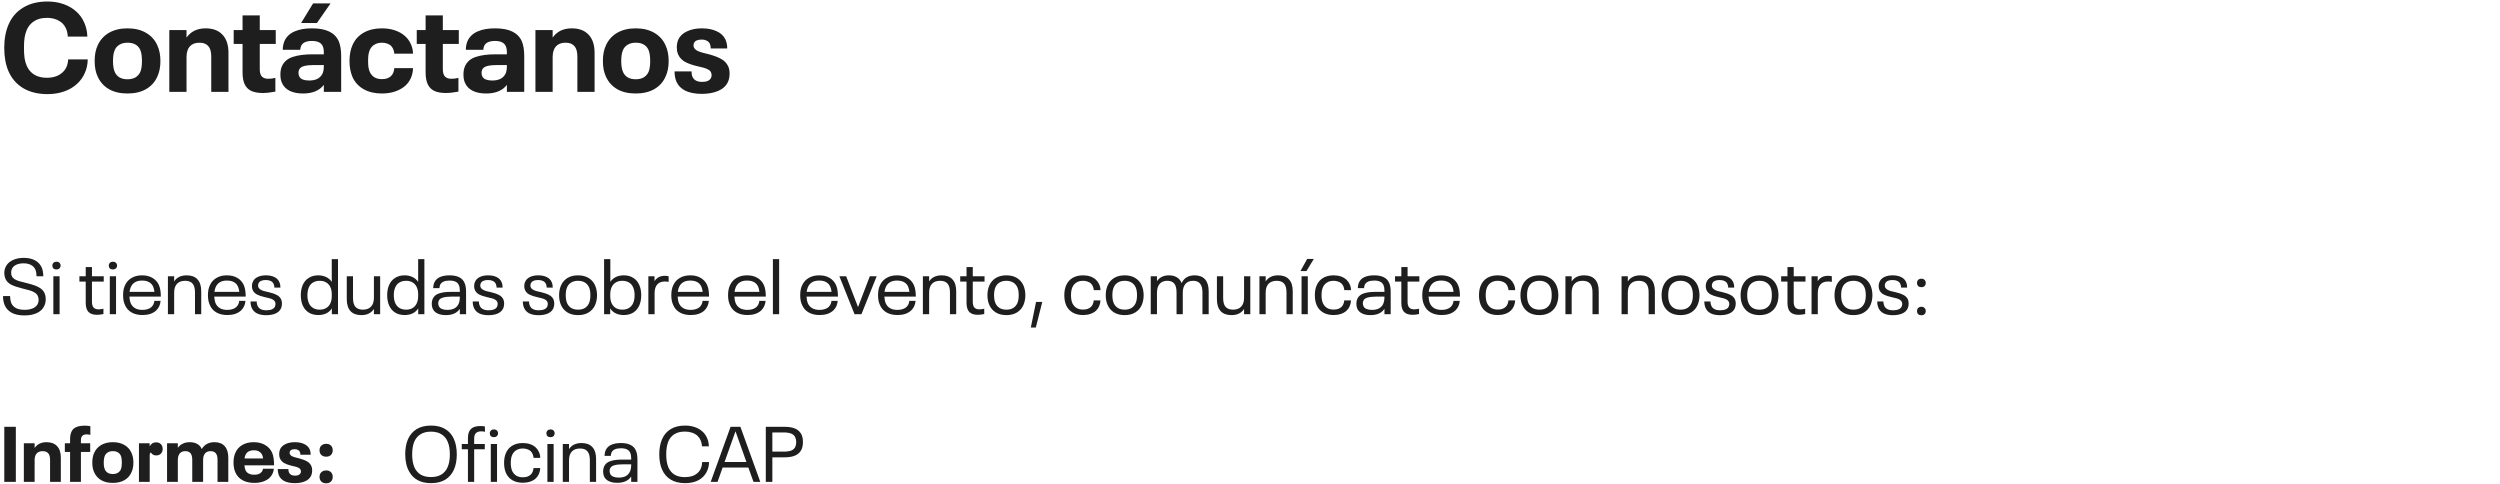 <?xml version="1.0" encoding="UTF-8"?> <svg xmlns="http://www.w3.org/2000/svg" width="641" height="124" viewBox="0 0 641 124" fill="none"><path d="M12.192 24.132C9.76 24.132 7.691 23.63 5.984 22.628C4.299 21.625 3.04 20.196 2.208 18.34C1.461 16.654 1.088 14.628 1.088 12.26C1.088 9.934 1.472 7.908 2.24 6.18C3.051 4.345 4.299 2.926 5.984 1.924C7.669 0.9 9.728 0.388 12.16 0.388C13.675 0.388 15.061 0.612 16.32 1.06C17.579 1.508 18.667 2.148 19.584 2.98C20.459 3.769 21.131 4.708 21.6 5.796C22.091 6.884 22.357 8.078 22.4 9.38H17.376C17.312 7.908 16.821 6.745 15.904 5.892C14.901 5.017 13.6 4.58 12 4.58C10.741 4.58 9.685 4.846 8.832 5.38C7.979 5.892 7.328 6.638 6.88 7.62C6.624 8.217 6.432 8.889 6.304 9.636C6.197 10.361 6.144 11.236 6.144 12.26C6.144 13.305 6.197 14.201 6.304 14.948C6.432 15.694 6.624 16.356 6.88 16.932C7.328 17.913 7.979 18.66 8.832 19.172C9.707 19.684 10.763 19.94 12 19.94C13.664 19.94 14.997 19.492 16 18.596C16.917 17.785 17.408 16.665 17.472 15.236H22.496C22.475 16.516 22.219 17.689 21.728 18.756C21.259 19.822 20.597 20.74 19.744 21.508C18.827 22.361 17.717 23.012 16.416 23.46C15.115 23.908 13.707 24.132 12.192 24.132ZM32.684 23.972C30.807 23.972 29.217 23.598 27.916 22.852C26.615 22.084 25.655 21.006 25.036 19.62C24.524 18.532 24.268 17.209 24.268 15.652C24.268 14.073 24.524 12.74 25.036 11.652C25.655 10.265 26.615 9.188 27.916 8.42C29.239 7.652 30.828 7.268 32.684 7.268C34.561 7.268 36.151 7.652 37.452 8.42C38.775 9.188 39.735 10.254 40.332 11.62C40.865 12.75 41.132 14.094 41.132 15.652C41.132 17.188 40.865 18.521 40.332 19.652C39.735 21.017 38.775 22.084 37.452 22.852C36.151 23.598 34.561 23.972 32.684 23.972ZM32.684 20.324C33.495 20.324 34.177 20.164 34.732 19.844C35.287 19.502 35.703 19.033 35.98 18.436C36.257 17.753 36.396 16.825 36.396 15.652C36.396 14.457 36.257 13.518 35.98 12.836C35.425 11.577 34.327 10.948 32.684 10.948C31.873 10.948 31.191 11.118 30.636 11.46C30.081 11.78 29.676 12.238 29.42 12.836C29.121 13.497 28.972 14.436 28.972 15.652C28.972 16.846 29.121 17.774 29.42 18.436C29.676 19.033 30.081 19.502 30.636 19.844C31.191 20.164 31.873 20.324 32.684 20.324ZM52.722 7.268C54.6 7.268 56.04 7.812 57.042 8.9C58.066 9.966 58.578 11.524 58.578 13.572V23.556H54.162V14.5C54.162 13.262 53.906 12.366 53.394 11.812C52.904 11.236 52.146 10.948 51.122 10.948C50.056 10.948 49.234 11.268 48.658 11.908C48.104 12.526 47.826 13.444 47.826 14.66V23.556H43.41V7.716H47.826V9.636C48.936 8.057 50.568 7.268 52.722 7.268ZM67.373 23.844C66.157 23.844 65.165 23.662 64.397 23.3C63.65 22.937 63.095 22.372 62.733 21.604C62.37 20.836 62.189 19.812 62.189 18.532V11.268H59.917V7.716H62.189V3.94H66.605V7.716H70.701V11.268H66.605V17.764C66.605 18.617 66.786 19.236 67.149 19.62C67.511 20.004 68.066 20.196 68.813 20.196C69.41 20.196 70.007 20.121 70.605 19.972V23.492C69.346 23.726 68.269 23.844 67.373 23.844ZM86.836 10.532C87.263 11.513 87.476 12.793 87.476 14.372V23.556H83.028V21.764C81.898 23.236 80.116 23.972 77.684 23.972C76.362 23.972 75.231 23.748 74.292 23.3C73.354 22.83 72.692 22.158 72.308 21.284C72.031 20.708 71.892 19.982 71.892 19.108C71.892 18.297 72.02 17.593 72.276 16.996C72.81 15.822 73.738 15.022 75.06 14.596C76.383 14.148 78.09 13.924 80.18 13.924H83.028V13.604C83.028 13.156 83.007 12.814 82.964 12.58C82.922 12.324 82.847 12.068 82.74 11.812C82.335 10.937 81.418 10.5 79.988 10.5C79.263 10.5 78.666 10.606 78.196 10.82C77.748 11.012 77.418 11.332 77.204 11.78C77.14 11.95 77.087 12.121 77.044 12.292C77.023 12.441 77.002 12.601 76.98 12.772H72.5C72.5 11.961 72.65 11.204 72.948 10.5C73.439 9.412 74.292 8.601 75.508 8.068C76.724 7.534 78.207 7.268 79.956 7.268C81.791 7.268 83.263 7.534 84.372 8.068C85.503 8.601 86.324 9.422 86.836 10.532ZM79.252 20.644C80.127 20.644 80.852 20.494 81.428 20.196C82.004 19.876 82.431 19.428 82.708 18.852C82.922 18.361 83.028 17.71 83.028 16.9V16.676H80.5C79.476 16.676 78.634 16.761 77.972 16.932C77.332 17.102 76.906 17.412 76.692 17.86C76.586 18.116 76.532 18.382 76.532 18.66C76.532 18.958 76.586 19.246 76.692 19.524C76.863 19.908 77.172 20.196 77.62 20.388C78.09 20.558 78.634 20.644 79.252 20.644ZM80.276 0.868H84.756L81.268 5.892H77.204L80.276 0.868ZM97.9 23.972C96.108 23.972 94.561 23.609 93.26 22.884C91.958 22.158 90.998 21.113 90.38 19.748C89.868 18.553 89.612 17.188 89.612 15.652C89.612 14.073 89.868 12.708 90.38 11.556C90.998 10.169 91.948 9.113 93.228 8.388C94.529 7.641 96.086 7.268 97.9 7.268C99.137 7.268 100.257 7.438 101.26 7.78C102.284 8.121 103.158 8.622 103.884 9.284C104.502 9.838 104.982 10.5 105.324 11.268C105.686 12.014 105.878 12.846 105.9 13.764H101.1C101.036 12.91 100.737 12.217 100.204 11.684C99.926 11.449 99.585 11.268 99.18 11.14C98.796 11.012 98.38 10.948 97.932 10.948C97.206 10.948 96.577 11.108 96.044 11.428C95.51 11.726 95.105 12.174 94.828 12.772C94.678 13.134 94.561 13.54 94.476 13.988C94.412 14.436 94.38 14.98 94.38 15.62C94.38 16.281 94.412 16.836 94.476 17.284C94.561 17.732 94.678 18.126 94.828 18.468C95.105 19.065 95.51 19.524 96.044 19.844C96.577 20.142 97.206 20.292 97.932 20.292C98.422 20.292 98.86 20.228 99.244 20.1C99.628 19.972 99.948 19.79 100.204 19.556C100.481 19.3 100.694 18.99 100.844 18.628C100.993 18.265 101.078 17.881 101.1 17.476H105.9C105.836 19.332 105.174 20.836 103.916 21.988C103.19 22.628 102.316 23.118 101.292 23.46C100.268 23.801 99.137 23.972 97.9 23.972ZM114.31 23.844C113.094 23.844 112.102 23.662 111.334 23.3C110.588 22.937 110.033 22.372 109.67 21.604C109.308 20.836 109.126 19.812 109.126 18.532V11.268H106.854V7.716H109.126V3.94H113.542V7.716H117.638V11.268H113.542V17.764C113.542 18.617 113.724 19.236 114.086 19.62C114.449 20.004 115.004 20.196 115.75 20.196C116.348 20.196 116.945 20.121 117.542 19.972V23.492C116.284 23.726 115.206 23.844 114.31 23.844ZM133.774 10.532C134.2 11.513 134.414 12.793 134.414 14.372V23.556H129.966V21.764C128.835 23.236 127.054 23.972 124.622 23.972C123.299 23.972 122.168 23.748 121.23 23.3C120.291 22.83 119.63 22.158 119.246 21.284C118.968 20.708 118.83 19.982 118.83 19.108C118.83 18.297 118.958 17.593 119.214 16.996C119.747 15.822 120.675 15.022 121.998 14.596C123.32 14.148 125.027 13.924 127.118 13.924H129.966V13.604C129.966 13.156 129.944 12.814 129.902 12.58C129.859 12.324 129.784 12.068 129.678 11.812C129.272 10.937 128.355 10.5 126.926 10.5C126.2 10.5 125.603 10.606 125.134 10.82C124.686 11.012 124.355 11.332 124.142 11.78C124.078 11.95 124.024 12.121 123.982 12.292C123.96 12.441 123.939 12.601 123.918 12.772H119.438C119.438 11.961 119.587 11.204 119.886 10.5C120.376 9.412 121.23 8.601 122.446 8.068C123.662 7.534 125.144 7.268 126.894 7.268C128.728 7.268 130.2 7.534 131.31 8.068C132.44 8.601 133.262 9.422 133.774 10.532ZM126.19 20.644C127.064 20.644 127.79 20.494 128.366 20.196C128.942 19.876 129.368 19.428 129.646 18.852C129.859 18.361 129.966 17.71 129.966 16.9V16.676H127.438C126.414 16.676 125.571 16.761 124.91 16.932C124.27 17.102 123.843 17.412 123.63 17.86C123.523 18.116 123.47 18.382 123.47 18.66C123.47 18.958 123.523 19.246 123.63 19.524C123.8 19.908 124.11 20.196 124.558 20.388C125.027 20.558 125.571 20.644 126.19 20.644ZM146.597 7.268C148.475 7.268 149.915 7.812 150.917 8.9C151.941 9.966 152.453 11.524 152.453 13.572V23.556H148.037V14.5C148.037 13.262 147.781 12.366 147.269 11.812C146.779 11.236 146.021 10.948 144.997 10.948C143.931 10.948 143.109 11.268 142.533 11.908C141.979 12.526 141.701 13.444 141.701 14.66V23.556H137.285V7.716H141.701V9.636C142.811 8.057 144.443 7.268 146.597 7.268ZM162.997 23.972C161.119 23.972 159.53 23.598 158.229 22.852C156.927 22.084 155.967 21.006 155.349 19.62C154.837 18.532 154.581 17.209 154.581 15.652C154.581 14.073 154.837 12.74 155.349 11.652C155.967 10.265 156.927 9.188 158.229 8.42C159.551 7.652 161.141 7.268 162.997 7.268C164.874 7.268 166.463 7.652 167.765 8.42C169.087 9.188 170.047 10.254 170.645 11.62C171.178 12.75 171.444 14.094 171.444 15.652C171.444 17.188 171.178 18.521 170.645 19.652C170.047 21.017 169.087 22.084 167.765 22.852C166.463 23.598 164.874 23.972 162.997 23.972ZM162.997 20.324C163.807 20.324 164.49 20.164 165.045 19.844C165.599 19.502 166.015 19.033 166.293 18.436C166.57 17.753 166.709 16.825 166.709 15.652C166.709 14.457 166.57 13.518 166.293 12.836C165.738 11.577 164.639 10.948 162.997 10.948C162.186 10.948 161.503 11.118 160.949 11.46C160.394 11.78 159.989 12.238 159.733 12.836C159.434 13.497 159.285 14.436 159.285 15.652C159.285 16.846 159.434 17.774 159.733 18.436C159.989 19.033 160.394 19.502 160.949 19.844C161.503 20.164 162.186 20.324 162.997 20.324ZM179.963 24.068C178.299 24.068 176.912 23.812 175.803 23.3C174.693 22.766 173.904 21.977 173.435 20.932C173.115 20.164 172.955 19.289 172.955 18.308H177.307C177.307 18.905 177.392 19.374 177.563 19.716C177.947 20.569 178.768 20.996 180.027 20.996C181.221 20.996 181.979 20.654 182.299 19.972C182.405 19.758 182.459 19.534 182.459 19.3C182.459 19.022 182.405 18.777 182.299 18.564C182.171 18.265 181.947 18.03 181.627 17.86C181.328 17.668 180.901 17.497 180.347 17.348C179.813 17.198 179.237 17.06 178.619 16.932C177.445 16.654 176.443 16.292 175.611 15.844C174.8 15.374 174.213 14.734 173.851 13.924C173.744 13.646 173.659 13.369 173.595 13.092C173.552 12.814 173.531 12.494 173.531 12.132C173.531 11.406 173.659 10.745 173.915 10.148C174.341 9.23 175.088 8.526 176.155 8.036C177.221 7.524 178.491 7.268 179.963 7.268C181.435 7.268 182.693 7.513 183.739 8.004C184.805 8.473 185.563 9.188 186.011 10.148C186.309 10.809 186.459 11.566 186.459 12.42H182.235C182.235 11.993 182.16 11.598 182.011 11.236C181.84 10.873 181.573 10.606 181.211 10.436C180.848 10.244 180.411 10.148 179.899 10.148C179.387 10.148 178.96 10.222 178.619 10.372C178.299 10.521 178.075 10.734 177.947 11.012C177.861 11.161 177.819 11.364 177.819 11.62C177.819 11.897 177.861 12.089 177.947 12.196C178.096 12.494 178.341 12.75 178.683 12.964C179.045 13.156 179.493 13.326 180.027 13.476C180.581 13.625 181.125 13.764 181.659 13.892C182.981 14.233 184.059 14.638 184.891 15.108C185.723 15.556 186.331 16.196 186.715 17.028C186.949 17.518 187.067 18.126 187.067 18.852C187.067 19.662 186.928 20.377 186.651 20.996C186.181 22.02 185.349 22.788 184.155 23.3C182.981 23.812 181.584 24.068 179.963 24.068Z" fill="#1E1E1E"></path><path d="M6.28 80.876C4.96 80.876 3.88 80.656 3.04 80.216C2.2 79.762 1.6 79.136 1.24 78.336C0.933 77.669 0.78 76.862 0.78 75.916H2.6C2.6 76.636 2.707 77.249 2.92 77.756C3.173 78.302 3.58 78.722 4.14 79.016C4.713 79.296 5.447 79.436 6.34 79.436C7.18 79.436 7.887 79.302 8.46 79.036C9.047 78.769 9.453 78.396 9.68 77.916C9.827 77.609 9.9 77.262 9.9 76.876C9.9 76.529 9.833 76.202 9.7 75.896C9.527 75.522 9.247 75.222 8.86 74.996C8.473 74.756 8.06 74.576 7.62 74.456C7.18 74.322 6.493 74.142 5.56 73.916C4.427 73.636 3.52 73.322 2.84 72.976C2.16 72.616 1.68 72.122 1.4 71.496C1.2 71.029 1.1 70.542 1.1 70.036C1.1 69.476 1.213 68.949 1.44 68.456C1.76 67.736 2.327 67.169 3.14 66.756C3.967 66.329 4.947 66.116 6.08 66.116C7.24 66.116 8.207 66.329 8.98 66.756C9.753 67.169 10.32 67.769 10.68 68.556C10.96 69.196 11.1 69.956 11.1 70.836H9.36C9.36 70.142 9.26 69.569 9.06 69.116C8.833 68.596 8.46 68.202 7.94 67.936C7.433 67.656 6.8 67.516 6.04 67.516C5.28 67.516 4.633 67.649 4.1 67.916C3.58 68.169 3.227 68.522 3.04 68.976C2.92 69.229 2.86 69.529 2.86 69.876C2.86 70.236 2.913 70.529 3.02 70.756C3.153 71.076 3.38 71.342 3.7 71.556C4.033 71.756 4.407 71.922 4.82 72.056C5.233 72.176 5.793 72.322 6.5 72.496L7.06 72.636C7.847 72.836 8.507 73.036 9.04 73.236C9.587 73.436 10.067 73.689 10.48 73.996C10.893 74.302 11.207 74.689 11.42 75.156C11.62 75.596 11.72 76.122 11.72 76.736C11.72 77.376 11.6 77.936 11.36 78.416C11.013 79.202 10.4 79.809 9.52 80.236C8.64 80.662 7.56 80.876 6.28 80.876ZM14.5 69.096C14.167 69.096 13.9 69.009 13.7 68.836C13.513 68.649 13.42 68.402 13.42 68.096C13.42 67.802 13.52 67.562 13.72 67.376C13.92 67.189 14.18 67.096 14.5 67.096C14.793 67.096 15.04 67.189 15.24 67.376C15.44 67.562 15.54 67.802 15.54 68.096C15.54 68.389 15.44 68.629 15.24 68.816C15.04 69.002 14.793 69.096 14.5 69.096ZM13.68 70.836H15.28V80.556H13.68V70.836ZM24.859 80.716C23.872 80.716 23.146 80.469 22.679 79.976C22.212 79.482 21.979 78.709 21.979 77.656V72.196H20.359V70.836H21.979V68.476H23.579V70.836H26.599V72.196H23.579V77.416C23.579 78.056 23.719 78.536 23.999 78.856C24.279 79.162 24.699 79.316 25.259 79.316C25.646 79.316 26.066 79.262 26.519 79.156V80.516C25.946 80.649 25.392 80.716 24.859 80.716ZM28.973 69.096C28.639 69.096 28.373 69.009 28.173 68.836C27.986 68.649 27.893 68.402 27.893 68.096C27.893 67.802 27.993 67.562 28.193 67.376C28.393 67.189 28.653 67.096 28.973 67.096C29.266 67.096 29.513 67.189 29.713 67.376C29.913 67.562 30.013 67.802 30.013 68.096C30.013 68.389 29.913 68.629 29.713 68.816C29.513 69.002 29.266 69.096 28.973 69.096ZM28.153 70.836H29.753V80.556H28.153V70.836ZM38.818 78.736C39.031 78.536 39.205 78.302 39.338 78.036C39.471 77.756 39.551 77.456 39.578 77.136H41.178C41.098 78.149 40.711 78.982 40.018 79.636C39.591 80.009 39.085 80.296 38.498 80.496C37.911 80.682 37.258 80.776 36.538 80.776C35.445 80.776 34.511 80.556 33.738 80.116C32.965 79.676 32.405 79.049 32.058 78.236C31.725 77.556 31.558 76.709 31.558 75.696C31.558 75.176 31.598 74.709 31.678 74.296C31.758 73.882 31.885 73.496 32.058 73.136C32.418 72.336 32.971 71.716 33.718 71.276C34.465 70.822 35.365 70.596 36.418 70.596C37.471 70.596 38.365 70.816 39.098 71.256C39.845 71.696 40.391 72.302 40.738 73.076C40.925 73.502 41.051 73.949 41.118 74.416C41.198 74.882 41.238 75.429 41.238 76.056H33.178C33.218 76.762 33.338 77.342 33.538 77.796C33.778 78.329 34.151 78.742 34.658 79.036C35.165 79.316 35.785 79.456 36.518 79.456C36.998 79.456 37.431 79.396 37.818 79.276C38.218 79.156 38.551 78.976 38.818 78.736ZM36.438 71.936C34.998 71.936 34.031 72.496 33.538 73.616C33.378 73.989 33.271 74.396 33.218 74.836H39.598C39.545 74.342 39.438 73.902 39.278 73.516C39.051 72.996 38.698 72.602 38.218 72.336C37.738 72.069 37.145 71.936 36.438 71.936ZM47.875 70.596C49.088 70.596 50.008 70.942 50.635 71.636C51.275 72.316 51.595 73.329 51.595 74.676V80.556H49.995V74.976C49.995 73.949 49.788 73.196 49.375 72.716C48.962 72.236 48.328 71.996 47.475 71.996C46.568 71.996 45.868 72.256 45.375 72.776C44.895 73.296 44.655 74.049 44.655 75.036V80.556H43.055V70.836H44.655V72.156C45.322 71.116 46.395 70.596 47.875 70.596ZM60.576 78.736C60.789 78.536 60.962 78.302 61.096 78.036C61.229 77.756 61.309 77.456 61.336 77.136H62.936C62.856 78.149 62.469 78.982 61.776 79.636C61.349 80.009 60.842 80.296 60.256 80.496C59.669 80.682 59.016 80.776 58.296 80.776C57.202 80.776 56.269 80.556 55.496 80.116C54.722 79.676 54.162 79.049 53.816 78.236C53.482 77.556 53.316 76.709 53.316 75.696C53.316 75.176 53.356 74.709 53.436 74.296C53.516 73.882 53.642 73.496 53.816 73.136C54.176 72.336 54.729 71.716 55.476 71.276C56.222 70.822 57.122 70.596 58.176 70.596C59.229 70.596 60.122 70.816 60.856 71.256C61.602 71.696 62.149 72.302 62.496 73.076C62.682 73.502 62.809 73.949 62.876 74.416C62.956 74.882 62.996 75.429 62.996 76.056H54.936C54.976 76.762 55.096 77.342 55.296 77.796C55.536 78.329 55.909 78.742 56.416 79.036C56.922 79.316 57.542 79.456 58.276 79.456C58.756 79.456 59.189 79.396 59.576 79.276C59.976 79.156 60.309 78.976 60.576 78.736ZM58.196 71.936C56.756 71.936 55.789 72.496 55.296 73.616C55.136 73.989 55.029 74.396 54.976 74.836H61.356C61.302 74.342 61.196 73.902 61.036 73.516C60.809 72.996 60.456 72.602 59.976 72.336C59.496 72.069 58.902 71.936 58.196 71.936ZM68.273 80.816C67.313 80.816 66.519 80.662 65.893 80.356C65.266 80.036 64.82 79.569 64.553 78.956C64.34 78.489 64.233 77.936 64.233 77.296H65.813C65.813 77.736 65.886 78.102 66.033 78.396C66.366 79.169 67.12 79.556 68.293 79.556C68.866 79.556 69.34 79.476 69.713 79.316C70.1 79.156 70.359 78.916 70.493 78.596C70.586 78.356 70.633 78.142 70.633 77.956C70.633 77.729 70.593 77.536 70.513 77.376C70.406 77.149 70.233 76.969 69.993 76.836C69.766 76.689 69.493 76.576 69.173 76.496C68.866 76.402 68.426 76.296 67.853 76.176C67.066 76.002 66.413 75.782 65.893 75.516C65.373 75.236 65.006 74.856 64.793 74.376C64.659 74.069 64.593 73.722 64.593 73.336C64.593 72.922 64.673 72.556 64.833 72.236C65.059 71.716 65.46 71.316 66.033 71.036C66.62 70.742 67.333 70.596 68.173 70.596C69.04 70.596 69.766 70.742 70.353 71.036C70.939 71.316 71.359 71.736 71.613 72.296C71.799 72.682 71.893 73.162 71.893 73.736H70.353C70.353 73.402 70.286 73.089 70.153 72.796C70.006 72.462 69.76 72.216 69.413 72.056C69.066 71.882 68.646 71.796 68.153 71.796C67.659 71.796 67.253 71.869 66.933 72.016C66.626 72.162 66.413 72.369 66.293 72.636C66.213 72.809 66.173 73.002 66.173 73.216C66.173 73.402 66.206 73.562 66.273 73.696C66.379 73.922 66.559 74.109 66.813 74.256C67.066 74.402 67.34 74.522 67.633 74.616C67.926 74.696 68.353 74.796 68.913 74.916C69.766 75.116 70.453 75.356 70.973 75.636C71.493 75.902 71.866 76.282 72.093 76.776C72.226 77.082 72.293 77.436 72.293 77.836C72.293 78.289 72.213 78.696 72.053 79.056C71.799 79.629 71.34 80.069 70.673 80.376C70.006 80.669 69.206 80.816 68.273 80.816ZM86.664 66.436V80.556H85.084V79.076C84.724 79.636 84.244 80.062 83.644 80.356C83.044 80.636 82.364 80.776 81.604 80.776C80.671 80.776 79.864 80.569 79.184 80.156C78.504 79.729 77.991 79.136 77.644 78.376C77.298 77.602 77.124 76.709 77.124 75.696C77.124 74.682 77.298 73.789 77.644 73.016C77.991 72.242 78.504 71.649 79.184 71.236C79.864 70.809 80.671 70.596 81.604 70.596C82.351 70.596 83.024 70.742 83.624 71.036C84.224 71.316 84.704 71.729 85.064 72.276V66.436H86.664ZM85.064 75.456C85.064 74.722 84.938 74.096 84.684 73.576C84.431 73.056 84.071 72.662 83.604 72.396C83.151 72.129 82.611 71.996 81.984 71.996C81.331 71.996 80.764 72.136 80.284 72.416C79.804 72.696 79.444 73.109 79.204 73.656C78.951 74.202 78.824 74.882 78.824 75.696C78.824 76.482 78.951 77.162 79.204 77.736C79.444 78.269 79.804 78.682 80.284 78.976C80.764 79.256 81.331 79.396 81.984 79.396C82.611 79.396 83.151 79.262 83.604 78.996C84.071 78.729 84.431 78.336 84.684 77.816C84.938 77.296 85.064 76.669 85.064 75.936V75.456ZM97.472 70.836V80.556H95.872V79.216C95.192 80.269 94.119 80.796 92.652 80.796C91.439 80.796 90.512 80.456 89.872 79.776C89.232 79.082 88.912 78.062 88.912 76.716V70.836H90.512V76.416C90.512 77.442 90.719 78.196 91.132 78.676C91.559 79.156 92.199 79.396 93.052 79.396C93.959 79.396 94.652 79.136 95.132 78.616C95.625 78.096 95.872 77.349 95.872 76.376V70.836H97.472ZM108.813 66.436V80.556H107.233V79.076C106.873 79.636 106.393 80.062 105.793 80.356C105.193 80.636 104.513 80.776 103.753 80.776C102.819 80.776 102.013 80.569 101.333 80.156C100.653 79.729 100.139 79.136 99.793 78.376C99.446 77.602 99.273 76.709 99.273 75.696C99.273 74.682 99.446 73.789 99.793 73.016C100.139 72.242 100.653 71.649 101.333 71.236C102.013 70.809 102.819 70.596 103.753 70.596C104.499 70.596 105.173 70.742 105.773 71.036C106.373 71.316 106.853 71.729 107.213 72.276V66.436H108.813ZM107.213 75.456C107.213 74.722 107.086 74.096 106.833 73.576C106.579 73.056 106.219 72.662 105.753 72.396C105.299 72.129 104.759 71.996 104.133 71.996C103.479 71.996 102.913 72.136 102.433 72.416C101.953 72.696 101.593 73.109 101.353 73.656C101.099 74.202 100.973 74.882 100.973 75.696C100.973 76.482 101.099 77.162 101.353 77.736C101.593 78.269 101.953 78.682 102.433 78.976C102.913 79.256 103.479 79.396 104.133 79.396C104.759 79.396 105.299 79.262 105.753 78.996C106.219 78.729 106.579 78.336 106.833 77.816C107.086 77.296 107.213 76.669 107.213 75.936V75.456ZM119.1 72.516C119.367 73.089 119.5 73.849 119.5 74.796V80.556H117.9V79.176C117.194 80.256 115.994 80.796 114.3 80.796C113.474 80.796 112.767 80.656 112.18 80.376C111.594 80.096 111.18 79.689 110.94 79.156C110.78 78.769 110.7 78.342 110.7 77.876C110.7 77.409 110.78 76.996 110.94 76.636C111.247 75.956 111.787 75.489 112.56 75.236C113.347 74.969 114.347 74.836 115.56 74.836H117.9V74.516C117.9 74.222 117.88 73.962 117.84 73.736C117.8 73.509 117.734 73.289 117.64 73.076C117.307 72.316 116.52 71.936 115.28 71.936C114.014 71.936 113.207 72.296 112.86 73.016C112.74 73.296 112.68 73.582 112.68 73.876H111.06C111.087 73.289 111.187 72.816 111.36 72.456C111.627 71.829 112.094 71.362 112.76 71.056C113.44 70.749 114.274 70.596 115.26 70.596C116.274 70.596 117.094 70.756 117.72 71.076C118.36 71.382 118.82 71.862 119.1 72.516ZM114.7 79.456C115.42 79.456 116.02 79.329 116.5 79.076C116.994 78.809 117.354 78.422 117.58 77.916C117.794 77.449 117.9 76.862 117.9 76.156V76.056H115.68C114.84 76.056 114.14 76.136 113.58 76.296C113.034 76.442 112.674 76.709 112.5 77.096C112.407 77.309 112.36 77.522 112.36 77.736C112.36 77.976 112.407 78.216 112.5 78.456C112.647 78.802 112.914 79.056 113.3 79.216C113.687 79.376 114.154 79.456 114.7 79.456ZM125.245 80.816C124.285 80.816 123.492 80.662 122.865 80.356C122.239 80.036 121.792 79.569 121.525 78.956C121.312 78.489 121.205 77.936 121.205 77.296H122.785C122.785 77.736 122.859 78.102 123.005 78.396C123.339 79.169 124.092 79.556 125.265 79.556C125.839 79.556 126.312 79.476 126.685 79.316C127.072 79.156 127.332 78.916 127.465 78.596C127.559 78.356 127.605 78.142 127.605 77.956C127.605 77.729 127.565 77.536 127.485 77.376C127.379 77.149 127.205 76.969 126.965 76.836C126.739 76.689 126.465 76.576 126.145 76.496C125.839 76.402 125.399 76.296 124.825 76.176C124.039 76.002 123.385 75.782 122.865 75.516C122.345 75.236 121.979 74.856 121.765 74.376C121.632 74.069 121.565 73.722 121.565 73.336C121.565 72.922 121.645 72.556 121.805 72.236C122.032 71.716 122.432 71.316 123.005 71.036C123.592 70.742 124.305 70.596 125.145 70.596C126.012 70.596 126.739 70.742 127.325 71.036C127.912 71.316 128.332 71.736 128.585 72.296C128.772 72.682 128.865 73.162 128.865 73.736H127.325C127.325 73.402 127.259 73.089 127.125 72.796C126.979 72.462 126.732 72.216 126.385 72.056C126.039 71.882 125.619 71.796 125.125 71.796C124.632 71.796 124.225 71.869 123.905 72.016C123.599 72.162 123.385 72.369 123.265 72.636C123.185 72.809 123.145 73.002 123.145 73.216C123.145 73.402 123.179 73.562 123.245 73.696C123.352 73.922 123.532 74.109 123.785 74.256C124.039 74.402 124.312 74.522 124.605 74.616C124.899 74.696 125.325 74.796 125.885 74.916C126.739 75.116 127.425 75.356 127.945 75.636C128.465 75.902 128.839 76.282 129.065 76.776C129.199 77.082 129.265 77.436 129.265 77.836C129.265 78.289 129.185 78.696 129.025 79.056C128.772 79.629 128.312 80.069 127.645 80.376C126.979 80.669 126.179 80.816 125.245 80.816ZM138.097 80.816C137.137 80.816 136.344 80.662 135.717 80.356C135.09 80.036 134.644 79.569 134.377 78.956C134.164 78.489 134.057 77.936 134.057 77.296H135.637C135.637 77.736 135.71 78.102 135.857 78.396C136.19 79.169 136.944 79.556 138.117 79.556C138.69 79.556 139.164 79.476 139.537 79.316C139.924 79.156 140.184 78.916 140.317 78.596C140.41 78.356 140.457 78.142 140.457 77.956C140.457 77.729 140.417 77.536 140.337 77.376C140.23 77.149 140.057 76.969 139.817 76.836C139.59 76.689 139.317 76.576 138.997 76.496C138.69 76.402 138.25 76.296 137.677 76.176C136.89 76.002 136.237 75.782 135.717 75.516C135.197 75.236 134.83 74.856 134.617 74.376C134.484 74.069 134.417 73.722 134.417 73.336C134.417 72.922 134.497 72.556 134.657 72.236C134.884 71.716 135.284 71.316 135.857 71.036C136.444 70.742 137.157 70.596 137.997 70.596C138.864 70.596 139.59 70.742 140.177 71.036C140.764 71.316 141.184 71.736 141.437 72.296C141.624 72.682 141.717 73.162 141.717 73.736H140.177C140.177 73.402 140.11 73.089 139.977 72.796C139.83 72.462 139.584 72.216 139.237 72.056C138.89 71.882 138.47 71.796 137.977 71.796C137.484 71.796 137.077 71.869 136.757 72.016C136.45 72.162 136.237 72.369 136.117 72.636C136.037 72.809 135.997 73.002 135.997 73.216C135.997 73.402 136.03 73.562 136.097 73.696C136.204 73.922 136.384 74.109 136.637 74.256C136.89 74.402 137.164 74.522 137.457 74.616C137.75 74.696 138.177 74.796 138.737 74.916C139.59 75.116 140.277 75.356 140.797 75.636C141.317 75.902 141.69 76.282 141.917 76.776C142.05 77.082 142.117 77.436 142.117 77.836C142.117 78.289 142.037 78.696 141.877 79.056C141.624 79.629 141.164 80.069 140.497 80.376C139.83 80.669 139.03 80.816 138.097 80.816ZM148.215 80.796C147.148 80.796 146.242 80.569 145.495 80.116C144.762 79.662 144.215 79.036 143.855 78.236C143.522 77.516 143.355 76.669 143.355 75.696C143.355 74.749 143.522 73.902 143.855 73.156C144.215 72.356 144.762 71.729 145.495 71.276C146.242 70.822 147.148 70.596 148.215 70.596C149.282 70.596 150.182 70.822 150.915 71.276C151.662 71.729 152.215 72.356 152.575 73.156C152.908 73.929 153.075 74.776 153.075 75.696C153.075 76.616 152.908 77.462 152.575 78.236C152.215 79.036 151.662 79.662 150.915 80.116C150.182 80.569 149.282 80.796 148.215 80.796ZM148.215 79.396C148.908 79.396 149.488 79.256 149.955 78.976C150.422 78.682 150.775 78.276 151.015 77.756C151.255 77.222 151.375 76.536 151.375 75.696C151.375 74.842 151.255 74.156 151.015 73.636C150.775 73.116 150.422 72.716 149.955 72.436C149.488 72.142 148.908 71.996 148.215 71.996C147.522 71.996 146.935 72.142 146.455 72.436C145.988 72.716 145.642 73.116 145.415 73.636C145.175 74.156 145.055 74.842 145.055 75.696C145.055 76.536 145.175 77.222 145.415 77.756C145.655 78.276 146.008 78.682 146.475 78.976C146.942 79.256 147.522 79.396 148.215 79.396ZM163.891 73.016C164.238 73.789 164.411 74.682 164.411 75.696C164.411 76.709 164.238 77.602 163.891 78.376C163.544 79.136 163.031 79.729 162.351 80.156C161.684 80.569 160.878 80.776 159.931 80.776C159.171 80.776 158.491 80.636 157.891 80.356C157.291 80.062 156.811 79.636 156.451 79.076V80.556H154.891V66.436H156.491V72.256C156.864 71.709 157.344 71.296 157.931 71.016C158.518 70.736 159.184 70.596 159.931 70.596C160.878 70.596 161.684 70.809 162.351 71.236C163.031 71.649 163.544 72.242 163.891 73.016ZM162.331 77.736C162.584 77.162 162.711 76.482 162.711 75.696C162.711 74.882 162.584 74.202 162.331 73.656C162.091 73.109 161.731 72.696 161.251 72.416C160.784 72.136 160.224 71.996 159.571 71.996C158.944 71.996 158.398 72.129 157.931 72.396C157.464 72.662 157.104 73.056 156.851 73.576C156.598 74.096 156.471 74.722 156.471 75.456V75.936C156.471 76.669 156.598 77.296 156.851 77.816C157.104 78.336 157.464 78.729 157.931 78.996C158.398 79.262 158.944 79.396 159.571 79.396C160.224 79.396 160.784 79.256 161.251 78.976C161.731 78.682 162.091 78.269 162.331 77.736ZM170.459 70.716C170.805 70.716 171.132 70.756 171.439 70.836V72.276C171.132 72.209 170.805 72.176 170.459 72.176C169.592 72.176 168.939 72.436 168.499 72.956C168.059 73.462 167.839 74.196 167.839 75.156V80.556H166.239V70.836H167.819V72.096C168.085 71.656 168.439 71.316 168.879 71.076C169.319 70.836 169.845 70.716 170.459 70.716ZM179.384 78.736C179.598 78.536 179.771 78.302 179.904 78.036C180.038 77.756 180.118 77.456 180.144 77.136H181.744C181.664 78.149 181.278 78.982 180.584 79.636C180.158 80.009 179.651 80.296 179.064 80.496C178.478 80.682 177.824 80.776 177.104 80.776C176.011 80.776 175.078 80.556 174.304 80.116C173.531 79.676 172.971 79.049 172.624 78.236C172.291 77.556 172.124 76.709 172.124 75.696C172.124 75.176 172.164 74.709 172.244 74.296C172.324 73.882 172.451 73.496 172.624 73.136C172.984 72.336 173.538 71.716 174.284 71.276C175.031 70.822 175.931 70.596 176.984 70.596C178.038 70.596 178.931 70.816 179.664 71.256C180.411 71.696 180.958 72.302 181.304 73.076C181.491 73.502 181.618 73.949 181.684 74.416C181.764 74.882 181.804 75.429 181.804 76.056H173.744C173.784 76.762 173.904 77.342 174.104 77.796C174.344 78.329 174.718 78.742 175.224 79.036C175.731 79.316 176.351 79.456 177.084 79.456C177.564 79.456 177.998 79.396 178.384 79.276C178.784 79.156 179.118 78.976 179.384 78.736ZM177.004 71.936C175.564 71.936 174.598 72.496 174.104 73.616C173.944 73.989 173.838 74.396 173.784 74.836H180.164C180.111 74.342 180.004 73.902 179.844 73.516C179.618 72.996 179.264 72.602 178.784 72.336C178.304 72.069 177.711 71.936 177.004 71.936ZM193.935 78.736C194.148 78.536 194.322 78.302 194.455 78.036C194.588 77.756 194.668 77.456 194.695 77.136H196.295C196.215 78.149 195.828 78.982 195.135 79.636C194.708 80.009 194.202 80.296 193.615 80.496C193.028 80.682 192.375 80.776 191.655 80.776C190.562 80.776 189.628 80.556 188.855 80.116C188.082 79.676 187.522 79.049 187.175 78.236C186.842 77.556 186.675 76.709 186.675 75.696C186.675 75.176 186.715 74.709 186.795 74.296C186.875 73.882 187.002 73.496 187.175 73.136C187.535 72.336 188.088 71.716 188.835 71.276C189.582 70.822 190.482 70.596 191.535 70.596C192.588 70.596 193.482 70.816 194.215 71.256C194.962 71.696 195.508 72.302 195.855 73.076C196.042 73.502 196.168 73.949 196.235 74.416C196.315 74.882 196.355 75.429 196.355 76.056H188.295C188.335 76.762 188.455 77.342 188.655 77.796C188.895 78.329 189.268 78.742 189.775 79.036C190.282 79.316 190.902 79.456 191.635 79.456C192.115 79.456 192.548 79.396 192.935 79.276C193.335 79.156 193.668 78.976 193.935 78.736ZM191.555 71.936C190.115 71.936 189.148 72.496 188.655 73.616C188.495 73.989 188.388 74.396 188.335 74.836H194.715C194.662 74.342 194.555 73.902 194.395 73.516C194.168 72.996 193.815 72.602 193.335 72.336C192.855 72.069 192.262 71.936 191.555 71.936ZM198.172 66.436H199.772V80.556H198.172V66.436ZM212.431 78.736C212.645 78.536 212.818 78.302 212.951 78.036C213.085 77.756 213.165 77.456 213.191 77.136H214.791C214.711 78.149 214.325 78.982 213.631 79.636C213.205 80.009 212.698 80.296 212.111 80.496C211.525 80.682 210.871 80.776 210.151 80.776C209.058 80.776 208.125 80.556 207.351 80.116C206.578 79.676 206.018 79.049 205.671 78.236C205.338 77.556 205.171 76.709 205.171 75.696C205.171 75.176 205.211 74.709 205.291 74.296C205.371 73.882 205.498 73.496 205.671 73.136C206.031 72.336 206.585 71.716 207.331 71.276C208.078 70.822 208.978 70.596 210.031 70.596C211.085 70.596 211.978 70.816 212.711 71.256C213.458 71.696 214.005 72.302 214.351 73.076C214.538 73.502 214.665 73.949 214.731 74.416C214.811 74.882 214.851 75.429 214.851 76.056H206.791C206.831 76.762 206.951 77.342 207.151 77.796C207.391 78.329 207.765 78.742 208.271 79.036C208.778 79.316 209.398 79.456 210.131 79.456C210.611 79.456 211.045 79.396 211.431 79.276C211.831 79.156 212.165 78.976 212.431 78.736ZM210.051 71.936C208.611 71.936 207.645 72.496 207.151 73.616C206.991 73.989 206.885 74.396 206.831 74.836H213.211C213.158 74.342 213.051 73.902 212.891 73.516C212.665 72.996 212.311 72.602 211.831 72.336C211.351 72.069 210.758 71.936 210.051 71.936ZM215.219 70.836H216.959L219.999 78.736L223.019 70.836H224.779L220.879 80.556H219.099L215.219 70.836ZM232.392 78.736C232.606 78.536 232.779 78.302 232.912 78.036C233.046 77.756 233.126 77.456 233.152 77.136H234.752C234.672 78.149 234.286 78.982 233.592 79.636C233.166 80.009 232.659 80.296 232.072 80.496C231.486 80.682 230.832 80.776 230.112 80.776C229.019 80.776 228.086 80.556 227.312 80.116C226.539 79.676 225.979 79.049 225.632 78.236C225.299 77.556 225.132 76.709 225.132 75.696C225.132 75.176 225.172 74.709 225.252 74.296C225.332 73.882 225.459 73.496 225.632 73.136C225.992 72.336 226.546 71.716 227.292 71.276C228.039 70.822 228.939 70.596 229.992 70.596C231.046 70.596 231.939 70.816 232.672 71.256C233.419 71.696 233.966 72.302 234.312 73.076C234.499 73.502 234.626 73.949 234.692 74.416C234.772 74.882 234.812 75.429 234.812 76.056H226.752C226.792 76.762 226.912 77.342 227.112 77.796C227.352 78.329 227.726 78.742 228.232 79.036C228.739 79.316 229.359 79.456 230.092 79.456C230.572 79.456 231.006 79.396 231.392 79.276C231.792 79.156 232.126 78.976 232.392 78.736ZM230.012 71.936C228.572 71.936 227.606 72.496 227.112 73.616C226.952 73.989 226.846 74.396 226.792 74.836H233.172C233.119 74.342 233.012 73.902 232.852 73.516C232.626 72.996 232.272 72.602 231.792 72.336C231.312 72.069 230.719 71.936 230.012 71.936ZM241.449 70.596C242.663 70.596 243.583 70.942 244.209 71.636C244.849 72.316 245.169 73.329 245.169 74.676V80.556H243.569V74.976C243.569 73.949 243.363 73.196 242.949 72.716C242.536 72.236 241.903 71.996 241.049 71.996C240.143 71.996 239.443 72.256 238.949 72.776C238.469 73.296 238.229 74.049 238.229 75.036V80.556H236.629V70.836H238.229V72.156C238.896 71.116 239.969 70.596 241.449 70.596ZM250.699 80.716C249.712 80.716 248.986 80.469 248.519 79.976C248.052 79.482 247.819 78.709 247.819 77.656V72.196H246.199V70.836H247.819V68.476H249.419V70.836H252.439V72.196H249.419V77.416C249.419 78.056 249.559 78.536 249.839 78.856C250.119 79.162 250.539 79.316 251.099 79.316C251.486 79.316 251.906 79.262 252.359 79.156V80.516C251.786 80.649 251.232 80.716 250.699 80.716ZM258.039 80.796C256.972 80.796 256.066 80.569 255.319 80.116C254.586 79.662 254.039 79.036 253.679 78.236C253.346 77.516 253.179 76.669 253.179 75.696C253.179 74.749 253.346 73.902 253.679 73.156C254.039 72.356 254.586 71.729 255.319 71.276C256.066 70.822 256.972 70.596 258.039 70.596C259.106 70.596 260.006 70.822 260.739 71.276C261.486 71.729 262.039 72.356 262.399 73.156C262.732 73.929 262.899 74.776 262.899 75.696C262.899 76.616 262.732 77.462 262.399 78.236C262.039 79.036 261.486 79.662 260.739 80.116C260.006 80.569 259.106 80.796 258.039 80.796ZM258.039 79.396C258.732 79.396 259.312 79.256 259.779 78.976C260.246 78.682 260.599 78.276 260.839 77.756C261.079 77.222 261.199 76.536 261.199 75.696C261.199 74.842 261.079 74.156 260.839 73.636C260.599 73.116 260.246 72.716 259.779 72.436C259.312 72.142 258.732 71.996 258.039 71.996C257.346 71.996 256.759 72.142 256.279 72.436C255.812 72.716 255.466 73.116 255.239 73.636C254.999 74.156 254.879 74.842 254.879 75.696C254.879 76.536 254.999 77.222 255.239 77.756C255.479 78.276 255.832 78.682 256.299 78.976C256.766 79.256 257.346 79.396 258.039 79.396ZM265.641 77.416H267.241L265.581 83.976H264.301L265.641 77.416ZM277.686 80.776C276.659 80.776 275.773 80.562 275.026 80.136C274.279 79.696 273.726 79.076 273.366 78.276C273.046 77.529 272.886 76.669 272.886 75.696C272.886 74.709 273.046 73.856 273.366 73.136C273.726 72.322 274.273 71.696 275.006 71.256C275.753 70.816 276.646 70.596 277.686 70.596C279.059 70.596 280.159 70.969 280.986 71.716C281.346 72.049 281.626 72.442 281.826 72.896C282.039 73.349 282.153 73.849 282.166 74.396H280.446C280.393 73.689 280.139 73.109 279.686 72.656C279.446 72.442 279.153 72.282 278.806 72.176C278.473 72.056 278.099 71.996 277.686 71.996C277.033 71.996 276.473 72.142 276.006 72.436C275.553 72.716 275.206 73.116 274.966 73.636C274.726 74.156 274.606 74.842 274.606 75.696C274.606 76.536 274.726 77.222 274.966 77.756C275.206 78.262 275.553 78.662 276.006 78.956C276.473 79.236 277.033 79.376 277.686 79.376C278.113 79.376 278.493 79.322 278.826 79.216C279.173 79.096 279.459 78.929 279.686 78.716C279.913 78.516 280.086 78.269 280.206 77.976C280.339 77.682 280.413 77.362 280.426 77.016H282.166C282.099 78.122 281.713 79.009 281.006 79.676C280.606 80.036 280.119 80.309 279.546 80.496C278.986 80.682 278.366 80.776 277.686 80.776ZM288.371 80.796C287.304 80.796 286.398 80.569 285.651 80.116C284.918 79.662 284.371 79.036 284.011 78.236C283.678 77.516 283.511 76.669 283.511 75.696C283.511 74.749 283.678 73.902 284.011 73.156C284.371 72.356 284.918 71.729 285.651 71.276C286.398 70.822 287.304 70.596 288.371 70.596C289.438 70.596 290.338 70.822 291.071 71.276C291.818 71.729 292.371 72.356 292.731 73.156C293.064 73.929 293.231 74.776 293.231 75.696C293.231 76.616 293.064 77.462 292.731 78.236C292.371 79.036 291.818 79.662 291.071 80.116C290.338 80.569 289.438 80.796 288.371 80.796ZM288.371 79.396C289.064 79.396 289.644 79.256 290.111 78.976C290.578 78.682 290.931 78.276 291.171 77.756C291.411 77.222 291.531 76.536 291.531 75.696C291.531 74.842 291.411 74.156 291.171 73.636C290.931 73.116 290.578 72.716 290.111 72.436C289.644 72.142 289.064 71.996 288.371 71.996C287.678 71.996 287.091 72.142 286.611 72.436C286.144 72.716 285.798 73.116 285.571 73.636C285.331 74.156 285.211 74.842 285.211 75.696C285.211 76.536 285.331 77.222 285.571 77.756C285.811 78.276 286.164 78.682 286.631 78.976C287.098 79.256 287.678 79.396 288.371 79.396ZM306.327 70.596C307.487 70.596 308.374 70.942 308.987 71.636C309.601 72.329 309.907 73.349 309.907 74.696V80.556H308.307V74.996C308.307 73.969 308.107 73.216 307.707 72.736C307.321 72.242 306.727 71.996 305.927 71.996C305.074 71.996 304.414 72.262 303.947 72.796C303.494 73.316 303.267 74.062 303.267 75.036V80.556H301.667V74.996C301.667 73.956 301.474 73.196 301.087 72.716C300.701 72.236 300.101 71.996 299.287 71.996C298.434 71.996 297.781 72.262 297.327 72.796C296.874 73.316 296.647 74.062 296.647 75.036V80.556H295.047V70.836H296.647V72.096C296.967 71.602 297.387 71.229 297.907 70.976C298.427 70.722 299.034 70.596 299.727 70.596C300.541 70.596 301.221 70.769 301.767 71.116C302.327 71.449 302.727 71.942 302.967 72.596C303.581 71.262 304.701 70.596 306.327 70.596ZM320.578 70.836V80.556H318.978V79.216C318.298 80.269 317.224 80.796 315.758 80.796C314.544 80.796 313.618 80.456 312.978 79.776C312.338 79.082 312.018 78.062 312.018 76.716V70.836H313.618V76.416C313.618 77.442 313.824 78.196 314.238 78.676C314.664 79.156 315.304 79.396 316.158 79.396C317.064 79.396 317.758 79.136 318.238 78.616C318.731 78.096 318.978 77.349 318.978 76.376V70.836H320.578ZM327.738 70.596C328.952 70.596 329.872 70.942 330.498 71.636C331.138 72.316 331.458 73.329 331.458 74.676V80.556H329.858V74.976C329.858 73.949 329.652 73.196 329.238 72.716C328.825 72.236 328.192 71.996 327.338 71.996C326.432 71.996 325.732 72.256 325.238 72.776C324.758 73.296 324.518 74.049 324.518 75.036V80.556H322.918V70.836H324.518V72.156C325.185 71.116 326.258 70.596 327.738 70.596ZM333.719 70.836H335.319V80.556H333.719V70.836ZM335.159 66.396H336.859L334.979 69.496H333.439L335.159 66.396ZM341.924 80.776C340.898 80.776 340.011 80.562 339.264 80.136C338.518 79.696 337.964 79.076 337.604 78.276C337.284 77.529 337.124 76.669 337.124 75.696C337.124 74.709 337.284 73.856 337.604 73.136C337.964 72.322 338.511 71.696 339.244 71.256C339.991 70.816 340.884 70.596 341.924 70.596C343.298 70.596 344.398 70.969 345.224 71.716C345.584 72.049 345.864 72.442 346.064 72.896C346.278 73.349 346.391 73.849 346.404 74.396H344.684C344.631 73.689 344.378 73.109 343.924 72.656C343.684 72.442 343.391 72.282 343.044 72.176C342.711 72.056 342.338 71.996 341.924 71.996C341.271 71.996 340.711 72.142 340.244 72.436C339.791 72.716 339.444 73.116 339.204 73.636C338.964 74.156 338.844 74.842 338.844 75.696C338.844 76.536 338.964 77.222 339.204 77.756C339.444 78.262 339.791 78.662 340.244 78.956C340.711 79.236 341.271 79.376 341.924 79.376C342.351 79.376 342.731 79.322 343.064 79.216C343.411 79.096 343.698 78.929 343.924 78.716C344.151 78.516 344.324 78.269 344.444 77.976C344.578 77.682 344.651 77.362 344.664 77.016H346.404C346.338 78.122 345.951 79.009 345.244 79.676C344.844 80.036 344.358 80.309 343.784 80.496C343.224 80.682 342.604 80.776 341.924 80.776ZM356.171 72.516C356.437 73.089 356.571 73.849 356.571 74.796V80.556H354.971V79.176C354.264 80.256 353.064 80.796 351.371 80.796C350.544 80.796 349.837 80.656 349.251 80.376C348.664 80.096 348.251 79.689 348.011 79.156C347.851 78.769 347.771 78.342 347.771 77.876C347.771 77.409 347.851 76.996 348.011 76.636C348.317 75.956 348.857 75.489 349.631 75.236C350.417 74.969 351.417 74.836 352.631 74.836H354.971V74.516C354.971 74.222 354.951 73.962 354.911 73.736C354.871 73.509 354.804 73.289 354.711 73.076C354.377 72.316 353.591 71.936 352.351 71.936C351.084 71.936 350.277 72.296 349.931 73.016C349.811 73.296 349.751 73.582 349.751 73.876H348.131C348.157 73.289 348.257 72.816 348.431 72.456C348.697 71.829 349.164 71.362 349.831 71.056C350.511 70.749 351.344 70.596 352.331 70.596C353.344 70.596 354.164 70.756 354.791 71.076C355.431 71.382 355.891 71.862 356.171 72.516ZM351.771 79.456C352.491 79.456 353.091 79.329 353.571 79.076C354.064 78.809 354.424 78.422 354.651 77.916C354.864 77.449 354.971 76.862 354.971 76.156V76.056H352.751C351.911 76.056 351.211 76.136 350.651 76.296C350.104 76.442 349.744 76.709 349.571 77.096C349.477 77.309 349.431 77.522 349.431 77.736C349.431 77.976 349.477 78.216 349.571 78.456C349.717 78.802 349.984 79.056 350.371 79.216C350.757 79.376 351.224 79.456 351.771 79.456ZM362.183 80.716C361.197 80.716 360.47 80.469 360.003 79.976C359.537 79.482 359.303 78.709 359.303 77.656V72.196H357.683V70.836H359.303V68.476H360.903V70.836H363.923V72.196H360.903V77.416C360.903 78.056 361.043 78.536 361.323 78.856C361.603 79.162 362.023 79.316 362.583 79.316C362.97 79.316 363.39 79.262 363.843 79.156V80.516C363.27 80.649 362.717 80.716 362.183 80.716ZM371.923 78.736C372.137 78.536 372.31 78.302 372.443 78.036C372.577 77.756 372.657 77.456 372.683 77.136H374.283C374.203 78.149 373.817 78.982 373.123 79.636C372.697 80.009 372.19 80.296 371.603 80.496C371.017 80.682 370.363 80.776 369.643 80.776C368.55 80.776 367.617 80.556 366.843 80.116C366.07 79.676 365.51 79.049 365.163 78.236C364.83 77.556 364.663 76.709 364.663 75.696C364.663 75.176 364.703 74.709 364.783 74.296C364.863 73.882 364.99 73.496 365.163 73.136C365.523 72.336 366.077 71.716 366.823 71.276C367.57 70.822 368.47 70.596 369.523 70.596C370.577 70.596 371.47 70.816 372.203 71.256C372.95 71.696 373.497 72.302 373.843 73.076C374.03 73.502 374.157 73.949 374.223 74.416C374.303 74.882 374.343 75.429 374.343 76.056H366.283C366.323 76.762 366.443 77.342 366.643 77.796C366.883 78.329 367.257 78.742 367.763 79.036C368.27 79.316 368.89 79.456 369.623 79.456C370.103 79.456 370.537 79.396 370.923 79.276C371.323 79.156 371.657 78.976 371.923 78.736ZM369.543 71.936C368.103 71.936 367.137 72.496 366.643 73.616C366.483 73.989 366.377 74.396 366.323 74.836H372.703C372.65 74.342 372.543 73.902 372.383 73.516C372.157 72.996 371.803 72.602 371.323 72.336C370.843 72.069 370.25 71.936 369.543 71.936ZM384.014 80.776C382.988 80.776 382.101 80.562 381.354 80.136C380.608 79.696 380.054 79.076 379.694 78.276C379.374 77.529 379.214 76.669 379.214 75.696C379.214 74.709 379.374 73.856 379.694 73.136C380.054 72.322 380.601 71.696 381.334 71.256C382.081 70.816 382.974 70.596 384.014 70.596C385.388 70.596 386.488 70.969 387.314 71.716C387.674 72.049 387.954 72.442 388.154 72.896C388.368 73.349 388.481 73.849 388.494 74.396H386.774C386.721 73.689 386.468 73.109 386.014 72.656C385.774 72.442 385.481 72.282 385.134 72.176C384.801 72.056 384.428 71.996 384.014 71.996C383.361 71.996 382.801 72.142 382.334 72.436C381.881 72.716 381.534 73.116 381.294 73.636C381.054 74.156 380.934 74.842 380.934 75.696C380.934 76.536 381.054 77.222 381.294 77.756C381.534 78.262 381.881 78.662 382.334 78.956C382.801 79.236 383.361 79.376 384.014 79.376C384.441 79.376 384.821 79.322 385.154 79.216C385.501 79.096 385.788 78.929 386.014 78.716C386.241 78.516 386.414 78.269 386.534 77.976C386.668 77.682 386.741 77.362 386.754 77.016H388.494C388.428 78.122 388.041 79.009 387.334 79.676C386.934 80.036 386.448 80.309 385.874 80.496C385.314 80.682 384.694 80.776 384.014 80.776ZM394.699 80.796C393.633 80.796 392.726 80.569 391.979 80.116C391.246 79.662 390.699 79.036 390.339 78.236C390.006 77.516 389.839 76.669 389.839 75.696C389.839 74.749 390.006 73.902 390.339 73.156C390.699 72.356 391.246 71.729 391.979 71.276C392.726 70.822 393.633 70.596 394.699 70.596C395.766 70.596 396.666 70.822 397.399 71.276C398.146 71.729 398.699 72.356 399.059 73.156C399.393 73.929 399.559 74.776 399.559 75.696C399.559 76.616 399.393 77.462 399.059 78.236C398.699 79.036 398.146 79.662 397.399 80.116C396.666 80.569 395.766 80.796 394.699 80.796ZM394.699 79.396C395.393 79.396 395.973 79.256 396.439 78.976C396.906 78.682 397.259 78.276 397.499 77.756C397.739 77.222 397.859 76.536 397.859 75.696C397.859 74.842 397.739 74.156 397.499 73.636C397.259 73.116 396.906 72.716 396.439 72.436C395.973 72.142 395.393 71.996 394.699 71.996C394.006 71.996 393.419 72.142 392.939 72.436C392.473 72.716 392.126 73.116 391.899 73.636C391.659 74.156 391.539 74.842 391.539 75.696C391.539 76.536 391.659 77.222 391.899 77.756C392.139 78.276 392.493 78.682 392.959 78.976C393.426 79.256 394.006 79.396 394.699 79.396ZM406.195 70.596C407.409 70.596 408.329 70.942 408.955 71.636C409.595 72.316 409.915 73.329 409.915 74.676V80.556H408.315V74.976C408.315 73.949 408.109 73.196 407.695 72.716C407.282 72.236 406.649 71.996 405.795 71.996C404.889 71.996 404.189 72.256 403.695 72.776C403.215 73.296 402.975 74.049 402.975 75.036V80.556H401.375V70.836H402.975V72.156C403.642 71.116 404.715 70.596 406.195 70.596ZM420.59 70.596C421.803 70.596 422.723 70.942 423.35 71.636C423.99 72.316 424.31 73.329 424.31 74.676V80.556H422.71V74.976C422.71 73.949 422.503 73.196 422.09 72.716C421.677 72.236 421.043 71.996 420.19 71.996C419.283 71.996 418.583 72.256 418.09 72.776C417.61 73.296 417.37 74.049 417.37 75.036V80.556H415.77V70.836H417.37V72.156C418.037 71.116 419.11 70.596 420.59 70.596ZM430.891 80.796C429.824 80.796 428.917 80.569 428.171 80.116C427.437 79.662 426.891 79.036 426.531 78.236C426.197 77.516 426.031 76.669 426.031 75.696C426.031 74.749 426.197 73.902 426.531 73.156C426.891 72.356 427.437 71.729 428.171 71.276C428.917 70.822 429.824 70.596 430.891 70.596C431.957 70.596 432.857 70.822 433.591 71.276C434.337 71.729 434.891 72.356 435.251 73.156C435.584 73.929 435.751 74.776 435.751 75.696C435.751 76.616 435.584 77.462 435.251 78.236C434.891 79.036 434.337 79.662 433.591 80.116C432.857 80.569 431.957 80.796 430.891 80.796ZM430.891 79.396C431.584 79.396 432.164 79.256 432.631 78.976C433.097 78.682 433.451 78.276 433.691 77.756C433.931 77.222 434.051 76.536 434.051 75.696C434.051 74.842 433.931 74.156 433.691 73.636C433.451 73.116 433.097 72.716 432.631 72.436C432.164 72.142 431.584 71.996 430.891 71.996C430.197 71.996 429.611 72.142 429.131 72.436C428.664 72.716 428.317 73.116 428.091 73.636C427.851 74.156 427.731 74.842 427.731 75.696C427.731 76.536 427.851 77.222 428.091 77.756C428.331 78.276 428.684 78.682 429.151 78.976C429.617 79.256 430.197 79.396 430.891 79.396ZM441.027 80.816C440.067 80.816 439.273 80.662 438.647 80.356C438.02 80.036 437.573 79.569 437.307 78.956C437.093 78.489 436.987 77.936 436.987 77.296H438.567C438.567 77.736 438.64 78.102 438.787 78.396C439.12 79.169 439.873 79.556 441.047 79.556C441.62 79.556 442.093 79.476 442.467 79.316C442.853 79.156 443.113 78.916 443.247 78.596C443.34 78.356 443.387 78.142 443.387 77.956C443.387 77.729 443.347 77.536 443.267 77.376C443.16 77.149 442.987 76.969 442.747 76.836C442.52 76.689 442.247 76.576 441.927 76.496C441.62 76.402 441.18 76.296 440.607 76.176C439.82 76.002 439.167 75.782 438.647 75.516C438.127 75.236 437.76 74.856 437.547 74.376C437.413 74.069 437.347 73.722 437.347 73.336C437.347 72.922 437.427 72.556 437.587 72.236C437.813 71.716 438.213 71.316 438.787 71.036C439.373 70.742 440.087 70.596 440.927 70.596C441.793 70.596 442.52 70.742 443.107 71.036C443.693 71.316 444.113 71.736 444.367 72.296C444.553 72.682 444.647 73.162 444.647 73.736H443.107C443.107 73.402 443.04 73.089 442.907 72.796C442.76 72.462 442.513 72.216 442.167 72.056C441.82 71.882 441.4 71.796 440.907 71.796C440.413 71.796 440.007 71.869 439.687 72.016C439.38 72.162 439.167 72.369 439.047 72.636C438.967 72.809 438.927 73.002 438.927 73.216C438.927 73.402 438.96 73.562 439.027 73.696C439.133 73.922 439.313 74.109 439.567 74.256C439.82 74.402 440.093 74.522 440.387 74.616C440.68 74.696 441.107 74.796 441.667 74.916C442.52 75.116 443.207 75.356 443.727 75.636C444.247 75.902 444.62 76.282 444.847 76.776C444.98 77.082 445.047 77.436 445.047 77.836C445.047 78.289 444.967 78.696 444.807 79.056C444.553 79.629 444.093 80.069 443.427 80.376C442.76 80.669 441.96 80.816 441.027 80.816ZM451.145 80.796C450.078 80.796 449.171 80.569 448.425 80.116C447.691 79.662 447.145 79.036 446.785 78.236C446.451 77.516 446.285 76.669 446.285 75.696C446.285 74.749 446.451 73.902 446.785 73.156C447.145 72.356 447.691 71.729 448.425 71.276C449.171 70.822 450.078 70.596 451.145 70.596C452.211 70.596 453.111 70.822 453.845 71.276C454.591 71.729 455.145 72.356 455.505 73.156C455.838 73.929 456.005 74.776 456.005 75.696C456.005 76.616 455.838 77.462 455.505 78.236C455.145 79.036 454.591 79.662 453.845 80.116C453.111 80.569 452.211 80.796 451.145 80.796ZM451.145 79.396C451.838 79.396 452.418 79.256 452.885 78.976C453.351 78.682 453.705 78.276 453.945 77.756C454.185 77.222 454.305 76.536 454.305 75.696C454.305 74.842 454.185 74.156 453.945 73.636C453.705 73.116 453.351 72.716 452.885 72.436C452.418 72.142 451.838 71.996 451.145 71.996C450.451 71.996 449.865 72.142 449.385 72.436C448.918 72.716 448.571 73.116 448.345 73.636C448.105 74.156 447.985 74.842 447.985 75.696C447.985 76.536 448.105 77.222 448.345 77.756C448.585 78.276 448.938 78.682 449.405 78.976C449.871 79.256 450.451 79.396 451.145 79.396ZM461.187 80.716C460.201 80.716 459.474 80.469 459.007 79.976C458.541 79.482 458.307 78.709 458.307 77.656V72.196H456.687V70.836H458.307V68.476H459.907V70.836H462.927V72.196H459.907V77.416C459.907 78.056 460.047 78.536 460.327 78.856C460.607 79.162 461.027 79.316 461.587 79.316C461.974 79.316 462.394 79.262 462.847 79.156V80.516C462.274 80.649 461.721 80.716 461.187 80.716ZM468.701 70.716C469.047 70.716 469.374 70.756 469.681 70.836V72.276C469.374 72.209 469.047 72.176 468.701 72.176C467.834 72.176 467.181 72.436 466.741 72.956C466.301 73.462 466.081 74.196 466.081 75.156V80.556H464.481V70.836H466.061V72.096C466.327 71.656 466.681 71.316 467.121 71.076C467.561 70.836 468.087 70.716 468.701 70.716ZM475.227 80.796C474.16 80.796 473.253 80.569 472.507 80.116C471.773 79.662 471.227 79.036 470.867 78.236C470.533 77.516 470.367 76.669 470.367 75.696C470.367 74.749 470.533 73.902 470.867 73.156C471.227 72.356 471.773 71.729 472.507 71.276C473.253 70.822 474.16 70.596 475.227 70.596C476.293 70.596 477.193 70.822 477.927 71.276C478.673 71.729 479.227 72.356 479.587 73.156C479.92 73.929 480.087 74.776 480.087 75.696C480.087 76.616 479.92 77.462 479.587 78.236C479.227 79.036 478.673 79.662 477.927 80.116C477.193 80.569 476.293 80.796 475.227 80.796ZM475.227 79.396C475.92 79.396 476.5 79.256 476.967 78.976C477.433 78.682 477.787 78.276 478.027 77.756C478.267 77.222 478.387 76.536 478.387 75.696C478.387 74.842 478.267 74.156 478.027 73.636C477.787 73.116 477.433 72.716 476.967 72.436C476.5 72.142 475.92 71.996 475.227 71.996C474.533 71.996 473.947 72.142 473.467 72.436C473 72.716 472.653 73.116 472.427 73.636C472.187 74.156 472.067 74.842 472.067 75.696C472.067 76.536 472.187 77.222 472.427 77.756C472.667 78.276 473.02 78.682 473.487 78.976C473.953 79.256 474.533 79.396 475.227 79.396ZM485.363 80.816C484.403 80.816 483.609 80.662 482.983 80.356C482.356 80.036 481.909 79.569 481.643 78.956C481.429 78.489 481.323 77.936 481.323 77.296H482.903C482.903 77.736 482.976 78.102 483.123 78.396C483.456 79.169 484.209 79.556 485.383 79.556C485.956 79.556 486.429 79.476 486.803 79.316C487.189 79.156 487.449 78.916 487.583 78.596C487.676 78.356 487.723 78.142 487.723 77.956C487.723 77.729 487.683 77.536 487.603 77.376C487.496 77.149 487.323 76.969 487.083 76.836C486.856 76.689 486.583 76.576 486.263 76.496C485.956 76.402 485.516 76.296 484.943 76.176C484.156 76.002 483.503 75.782 482.983 75.516C482.463 75.236 482.096 74.856 481.883 74.376C481.749 74.069 481.683 73.722 481.683 73.336C481.683 72.922 481.763 72.556 481.923 72.236C482.149 71.716 482.549 71.316 483.123 71.036C483.709 70.742 484.423 70.596 485.263 70.596C486.129 70.596 486.856 70.742 487.443 71.036C488.029 71.316 488.449 71.736 488.703 72.296C488.889 72.682 488.983 73.162 488.983 73.736H487.443C487.443 73.402 487.376 73.089 487.243 72.796C487.096 72.462 486.849 72.216 486.503 72.056C486.156 71.882 485.736 71.796 485.243 71.796C484.749 71.796 484.343 71.869 484.023 72.016C483.716 72.162 483.503 72.369 483.383 72.636C483.303 72.809 483.263 73.002 483.263 73.216C483.263 73.402 483.296 73.562 483.363 73.696C483.469 73.922 483.649 74.109 483.903 74.256C484.156 74.402 484.429 74.522 484.723 74.616C485.016 74.696 485.443 74.796 486.003 74.916C486.856 75.116 487.543 75.356 488.063 75.636C488.583 75.902 488.956 76.282 489.183 76.776C489.316 77.082 489.383 77.436 489.383 77.836C489.383 78.289 489.303 78.696 489.143 79.056C488.889 79.629 488.429 80.069 487.763 80.376C487.096 80.669 486.296 80.816 485.363 80.816ZM492.643 80.836C492.31 80.836 492.037 80.742 491.823 80.556C491.623 80.356 491.523 80.089 491.523 79.756C491.523 79.422 491.623 79.156 491.823 78.956C492.037 78.756 492.31 78.656 492.643 78.656C492.977 78.656 493.243 78.756 493.443 78.956C493.657 79.156 493.763 79.422 493.763 79.756C493.763 80.089 493.657 80.356 493.443 80.556C493.243 80.742 492.977 80.836 492.643 80.836ZM492.643 73.636C492.31 73.636 492.037 73.542 491.823 73.356C491.623 73.156 491.523 72.889 491.523 72.556C491.523 72.222 491.623 71.956 491.823 71.756C492.037 71.556 492.31 71.456 492.643 71.456C492.977 71.456 493.243 71.556 493.443 71.756C493.657 71.956 493.763 72.222 493.763 72.556C493.763 72.889 493.657 73.156 493.443 73.356C493.243 73.542 492.977 73.636 492.643 73.636Z" fill="#1E1E1E"></path><path d="M1.1 109.436H4.06V123.556H1.1V109.436ZM11.936 113.376C13.109 113.376 14.009 113.716 14.636 114.396C15.276 115.062 15.596 116.036 15.596 117.316V123.556H12.836V117.896C12.836 117.122 12.676 116.562 12.356 116.216C12.049 115.856 11.576 115.676 10.936 115.676C10.269 115.676 9.756 115.876 9.396 116.276C9.049 116.662 8.876 117.236 8.876 117.996V123.556H6.116V113.656H8.876V114.856C9.569 113.869 10.589 113.376 11.936 113.376ZM17.967 115.876H16.627V113.656H17.967V112.556C17.967 111.369 18.261 110.502 18.847 109.956C19.447 109.409 20.407 109.136 21.727 109.136C22.247 109.136 22.727 109.182 23.167 109.276V111.516C22.927 111.422 22.607 111.376 22.207 111.376C21.234 111.376 20.747 111.862 20.747 112.836V113.656H23.127V115.876H20.747V123.556H17.967V115.876ZM28.924 123.816C27.75 123.816 26.757 123.582 25.944 123.116C25.13 122.636 24.53 121.962 24.144 121.096C23.824 120.416 23.664 119.589 23.664 118.616C23.664 117.629 23.824 116.796 24.144 116.116C24.53 115.249 25.13 114.576 25.944 114.096C26.77 113.616 27.764 113.376 28.924 113.376C30.097 113.376 31.09 113.616 31.904 114.096C32.73 114.576 33.33 115.242 33.704 116.096C34.037 116.802 34.204 117.642 34.204 118.616C34.204 119.576 34.037 120.409 33.704 121.116C33.33 121.969 32.73 122.636 31.904 123.116C31.09 123.582 30.097 123.816 28.924 123.816ZM28.924 121.536C29.43 121.536 29.857 121.436 30.204 121.236C30.55 121.022 30.81 120.729 30.984 120.356C31.157 119.929 31.244 119.349 31.244 118.616C31.244 117.869 31.157 117.282 30.984 116.856C30.637 116.069 29.95 115.676 28.924 115.676C28.417 115.676 27.99 115.782 27.644 115.996C27.297 116.196 27.044 116.482 26.884 116.856C26.697 117.269 26.604 117.856 26.604 118.616C26.604 119.362 26.697 119.942 26.884 120.356C27.044 120.729 27.297 121.022 27.644 121.236C27.99 121.436 28.417 121.536 28.924 121.536ZM35.627 113.656H38.367V114.436C38.594 114.076 38.834 113.816 39.087 113.656C39.354 113.496 39.661 113.416 40.008 113.416C40.528 113.416 40.941 113.569 41.248 113.876C41.554 114.182 41.708 114.589 41.708 115.096C41.708 115.589 41.554 115.996 41.248 116.316C40.941 116.622 40.541 116.776 40.047 116.776C39.754 116.776 39.481 116.709 39.227 116.576C38.987 116.429 38.807 116.242 38.688 116.016C38.568 116.069 38.487 116.156 38.447 116.276C38.407 116.382 38.388 116.589 38.388 116.896V123.556H35.627V113.656ZM55.014 113.376C56.148 113.376 57.014 113.716 57.614 114.396C58.228 115.076 58.535 116.056 58.535 117.336V123.556H55.775V117.896C55.775 117.136 55.628 116.576 55.334 116.216C55.041 115.856 54.594 115.676 53.995 115.676C53.368 115.676 52.888 115.876 52.554 116.276C52.234 116.662 52.075 117.236 52.075 117.996V123.556H49.294V117.896C49.294 117.136 49.148 116.576 48.855 116.216C48.561 115.856 48.114 115.676 47.514 115.676C46.888 115.676 46.408 115.876 46.075 116.276C45.755 116.662 45.594 117.236 45.594 117.996V123.556H42.834V113.656H45.594V114.816C45.928 114.349 46.348 113.996 46.855 113.756C47.361 113.502 47.955 113.376 48.635 113.376C49.395 113.376 50.035 113.522 50.554 113.816C51.088 114.109 51.481 114.549 51.734 115.136C52.094 114.536 52.541 114.096 53.075 113.816C53.621 113.522 54.268 113.376 55.014 113.376ZM66.894 121.196C67.041 121.076 67.161 120.922 67.254 120.736C67.348 120.549 67.408 120.362 67.434 120.176H70.215C70.135 121.122 69.748 121.922 69.055 122.576C68.601 122.976 68.041 123.282 67.374 123.496C66.721 123.709 66.008 123.816 65.234 123.816C64.048 123.816 63.035 123.589 62.194 123.136C61.355 122.669 60.741 122.002 60.355 121.136C60.035 120.456 59.874 119.602 59.874 118.576C59.874 118.069 59.914 117.616 59.995 117.216C60.075 116.816 60.194 116.436 60.355 116.076C60.728 115.222 61.315 114.562 62.114 114.096C62.928 113.616 63.908 113.376 65.055 113.376C66.188 113.376 67.161 113.616 67.975 114.096C68.788 114.562 69.388 115.222 69.775 116.076C69.961 116.542 70.088 117.022 70.154 117.516C70.234 117.996 70.275 118.596 70.275 119.316H62.675C62.715 119.809 62.801 120.216 62.934 120.536C63.294 121.322 64.041 121.716 65.174 121.716C65.961 121.716 66.534 121.542 66.894 121.196ZM65.094 115.456C64.014 115.456 63.294 115.856 62.934 116.656C62.815 116.949 62.734 117.249 62.694 117.556H67.454C67.428 117.222 67.348 116.909 67.215 116.616C67.028 116.229 66.754 115.942 66.394 115.756C66.048 115.556 65.615 115.456 65.094 115.456ZM75.602 123.876C74.562 123.876 73.695 123.716 73.002 123.396C72.308 123.062 71.815 122.569 71.522 121.916C71.322 121.436 71.222 120.889 71.222 120.276H73.942C73.942 120.649 73.995 120.942 74.102 121.156C74.342 121.689 74.855 121.956 75.642 121.956C76.388 121.956 76.862 121.742 77.062 121.316C77.128 121.182 77.162 121.042 77.162 120.896C77.162 120.722 77.128 120.569 77.062 120.436C76.982 120.249 76.842 120.102 76.642 119.996C76.455 119.876 76.188 119.769 75.842 119.676C75.508 119.582 75.148 119.496 74.762 119.416C74.028 119.242 73.402 119.016 72.882 118.736C72.375 118.442 72.008 118.042 71.782 117.536C71.715 117.362 71.662 117.189 71.622 117.016C71.595 116.842 71.582 116.642 71.582 116.416C71.582 115.962 71.662 115.549 71.822 115.176C72.088 114.602 72.555 114.162 73.222 113.856C73.888 113.536 74.682 113.376 75.602 113.376C76.522 113.376 77.308 113.529 77.962 113.836C78.628 114.129 79.102 114.576 79.382 115.176C79.568 115.589 79.662 116.062 79.662 116.596H77.022C77.022 116.329 76.975 116.082 76.882 115.856C76.775 115.629 76.608 115.462 76.382 115.356C76.155 115.236 75.882 115.176 75.562 115.176C75.242 115.176 74.975 115.222 74.762 115.316C74.562 115.409 74.422 115.542 74.342 115.716C74.288 115.809 74.262 115.936 74.262 116.096C74.262 116.269 74.288 116.389 74.342 116.456C74.435 116.642 74.588 116.802 74.802 116.936C75.028 117.056 75.308 117.162 75.642 117.256C75.988 117.349 76.328 117.436 76.662 117.516C77.488 117.729 78.162 117.982 78.682 118.276C79.202 118.556 79.582 118.956 79.822 119.476C79.968 119.782 80.042 120.162 80.042 120.616C80.042 121.122 79.955 121.569 79.782 121.956C79.488 122.596 78.968 123.076 78.222 123.396C77.488 123.716 76.615 123.876 75.602 123.876ZM83.629 123.916C83.123 123.916 82.709 123.769 82.389 123.476C82.083 123.169 81.929 122.769 81.929 122.276C81.929 121.769 82.083 121.369 82.389 121.076C82.709 120.769 83.123 120.616 83.629 120.616C84.136 120.616 84.543 120.762 84.849 121.056C85.156 121.349 85.309 121.756 85.309 122.276C85.309 122.769 85.156 123.169 84.849 123.476C84.543 123.769 84.136 123.916 83.629 123.916ZM83.629 117.096C83.123 117.096 82.709 116.949 82.389 116.656C82.083 116.349 81.929 115.949 81.929 115.456C81.929 114.949 82.083 114.549 82.389 114.256C82.709 113.949 83.123 113.796 83.629 113.796C84.136 113.796 84.543 113.942 84.849 114.236C85.156 114.529 85.309 114.936 85.309 115.456C85.309 115.949 85.156 116.349 84.849 116.656C84.543 116.949 84.136 117.096 83.629 117.096Z" fill="#1E1E1E"></path><path d="M110.5 123.876C109.18 123.876 108.06 123.629 107.14 123.136C106.22 122.642 105.507 121.949 105 121.056C104.64 120.469 104.367 119.789 104.18 119.016C103.993 118.229 103.9 117.389 103.9 116.496C103.9 114.936 104.147 113.616 104.64 112.536C105.133 111.456 105.867 110.616 106.84 110.016C107.827 109.416 109.047 109.116 110.5 109.116C111.967 109.116 113.187 109.416 114.16 110.016C115.147 110.602 115.88 111.436 116.36 112.516C116.867 113.622 117.12 114.949 117.12 116.496C117.12 118.042 116.867 119.369 116.36 120.476C115.867 121.556 115.133 122.396 114.16 122.996C113.187 123.582 111.967 123.876 110.5 123.876ZM110.5 122.316C111.58 122.316 112.467 122.102 113.16 121.676C113.867 121.236 114.393 120.622 114.74 119.836C114.953 119.369 115.107 118.862 115.2 118.316C115.293 117.769 115.34 117.162 115.34 116.496C115.34 115.829 115.293 115.222 115.2 114.676C115.107 114.129 114.953 113.622 114.74 113.156C114.393 112.369 113.867 111.762 113.16 111.336C112.467 110.896 111.58 110.676 110.5 110.676C109.433 110.676 108.547 110.896 107.84 111.336C107.147 111.762 106.62 112.369 106.26 113.156C105.873 114.036 105.68 115.149 105.68 116.496C105.68 117.842 105.873 118.956 106.26 119.836C106.62 120.622 107.147 121.236 107.84 121.676C108.547 122.102 109.433 122.316 110.5 122.316ZM119.978 115.196H118.398V113.836H119.978V112.316C119.978 111.262 120.231 110.489 120.738 109.996C121.258 109.489 122.065 109.236 123.158 109.236C123.625 109.236 124.018 109.276 124.338 109.356V110.716C124.058 110.636 123.738 110.596 123.378 110.596C122.178 110.596 121.578 111.209 121.578 112.436V113.836H124.298V115.196H121.578V123.556H119.978V115.196ZM126.66 112.096C126.327 112.096 126.06 112.009 125.86 111.836C125.673 111.649 125.58 111.402 125.58 111.096C125.58 110.802 125.68 110.562 125.88 110.376C126.08 110.189 126.34 110.096 126.66 110.096C126.953 110.096 127.2 110.189 127.4 110.376C127.6 110.562 127.7 110.802 127.7 111.096C127.7 111.389 127.6 111.629 127.4 111.816C127.2 112.002 126.953 112.096 126.66 112.096ZM125.84 113.836H127.44V123.556H125.84V113.836ZM134.045 123.776C133.019 123.776 132.132 123.562 131.385 123.136C130.639 122.696 130.085 122.076 129.725 121.276C129.405 120.529 129.245 119.669 129.245 118.696C129.245 117.709 129.405 116.856 129.725 116.136C130.085 115.322 130.632 114.696 131.365 114.256C132.112 113.816 133.005 113.596 134.045 113.596C135.419 113.596 136.519 113.969 137.345 114.716C137.705 115.049 137.985 115.442 138.185 115.896C138.399 116.349 138.512 116.849 138.525 117.396H136.805C136.752 116.689 136.499 116.109 136.045 115.656C135.805 115.442 135.512 115.282 135.165 115.176C134.832 115.056 134.459 114.996 134.045 114.996C133.392 114.996 132.832 115.142 132.365 115.436C131.912 115.716 131.565 116.116 131.325 116.636C131.085 117.156 130.965 117.842 130.965 118.696C130.965 119.536 131.085 120.222 131.325 120.756C131.565 121.262 131.912 121.662 132.365 121.956C132.832 122.236 133.392 122.376 134.045 122.376C134.472 122.376 134.852 122.322 135.185 122.216C135.532 122.096 135.819 121.929 136.045 121.716C136.272 121.516 136.445 121.269 136.565 120.976C136.699 120.682 136.772 120.362 136.785 120.016H138.525C138.459 121.122 138.072 122.009 137.365 122.676C136.965 123.036 136.479 123.309 135.905 123.496C135.345 123.682 134.725 123.776 134.045 123.776ZM141.172 112.096C140.839 112.096 140.572 112.009 140.372 111.836C140.185 111.649 140.092 111.402 140.092 111.096C140.092 110.802 140.192 110.562 140.392 110.376C140.592 110.189 140.852 110.096 141.172 110.096C141.465 110.096 141.712 110.189 141.912 110.376C142.112 110.562 142.212 110.802 142.212 111.096C142.212 111.389 142.112 111.629 141.912 111.816C141.712 112.002 141.465 112.096 141.172 112.096ZM140.352 113.836H141.952V123.556H140.352V113.836ZM149.117 113.596C150.331 113.596 151.251 113.942 151.877 114.636C152.517 115.316 152.837 116.329 152.837 117.676V123.556H151.237V117.976C151.237 116.949 151.031 116.196 150.617 115.716C150.204 115.236 149.571 114.996 148.717 114.996C147.811 114.996 147.111 115.256 146.617 115.776C146.137 116.296 145.897 117.049 145.897 118.036V123.556H144.297V113.836H145.897V115.156C146.564 114.116 147.637 113.596 149.117 113.596ZM163.038 115.516C163.305 116.089 163.438 116.849 163.438 117.796V123.556H161.838V122.176C161.131 123.256 159.931 123.796 158.238 123.796C157.411 123.796 156.705 123.656 156.118 123.376C155.531 123.096 155.118 122.689 154.878 122.156C154.718 121.769 154.638 121.342 154.638 120.876C154.638 120.409 154.718 119.996 154.878 119.636C155.185 118.956 155.725 118.489 156.498 118.236C157.285 117.969 158.285 117.836 159.498 117.836H161.838V117.516C161.838 117.222 161.818 116.962 161.778 116.736C161.738 116.509 161.671 116.289 161.578 116.076C161.245 115.316 160.458 114.936 159.218 114.936C157.951 114.936 157.145 115.296 156.798 116.016C156.678 116.296 156.618 116.582 156.618 116.876H154.998C155.025 116.289 155.125 115.816 155.298 115.456C155.565 114.829 156.031 114.362 156.698 114.056C157.378 113.749 158.211 113.596 159.198 113.596C160.211 113.596 161.031 113.756 161.658 114.076C162.298 114.382 162.758 114.862 163.038 115.516ZM158.638 122.456C159.358 122.456 159.958 122.329 160.438 122.076C160.931 121.809 161.291 121.422 161.518 120.916C161.731 120.449 161.838 119.862 161.838 119.156V119.056H159.618C158.778 119.056 158.078 119.136 157.518 119.296C156.971 119.442 156.611 119.709 156.438 120.096C156.345 120.309 156.298 120.522 156.298 120.736C156.298 120.976 156.345 121.216 156.438 121.456C156.585 121.802 156.851 122.056 157.238 122.216C157.625 122.376 158.091 122.456 158.638 122.456ZM175.657 123.876C174.19 123.876 172.963 123.576 171.977 122.976C170.99 122.376 170.257 121.529 169.777 120.436C169.283 119.369 169.037 118.056 169.037 116.496C169.037 114.976 169.283 113.662 169.777 112.556C170.257 111.462 170.99 110.616 171.977 110.016C172.963 109.416 174.19 109.116 175.657 109.116C176.577 109.116 177.41 109.249 178.157 109.516C178.917 109.769 179.57 110.149 180.117 110.656C180.623 111.109 181.017 111.662 181.297 112.316C181.577 112.956 181.73 113.662 181.757 114.436H179.997C179.917 113.289 179.523 112.382 178.817 111.716C178.003 111.009 176.93 110.656 175.597 110.656C174.543 110.656 173.663 110.869 172.957 111.296C172.263 111.722 171.743 112.322 171.397 113.096C171.01 114.002 170.817 115.136 170.817 116.496C170.817 117.869 171.01 119.002 171.397 119.896C171.757 120.682 172.283 121.289 172.977 121.716C173.683 122.129 174.557 122.336 175.597 122.336C176.29 122.336 176.91 122.249 177.457 122.076C178.017 121.889 178.483 121.622 178.857 121.276C179.603 120.609 179.997 119.676 180.037 118.476H181.797C181.783 119.289 181.63 120.022 181.337 120.676C181.057 121.329 180.663 121.889 180.157 122.356C179.637 122.849 178.99 123.229 178.217 123.496C177.443 123.749 176.59 123.876 175.657 123.876ZM191.88 119.876H185.28L183.98 123.556H182.22L187.32 109.436H189.84L194.94 123.556H193.2L191.88 119.876ZM191.38 118.456L188.6 110.636H188.56L185.78 118.456H191.38ZM196.351 109.436H201.271C202.351 109.436 203.251 109.602 203.971 109.936C204.691 110.269 205.211 110.782 205.531 111.476C205.758 111.982 205.871 112.602 205.871 113.336C205.871 114.082 205.758 114.709 205.531 115.216C205.211 115.896 204.691 116.409 203.971 116.756C203.251 117.089 202.351 117.256 201.271 117.256H198.031V123.556H196.351V109.436ZM200.931 115.796C201.745 115.796 202.398 115.702 202.891 115.516C203.385 115.316 203.731 114.989 203.931 114.536C204.078 114.176 204.151 113.782 204.151 113.356C204.151 112.889 204.071 112.489 203.911 112.156C203.711 111.702 203.365 111.376 202.871 111.176C202.378 110.976 201.731 110.876 200.931 110.876H198.031V115.796H200.931Z" fill="#1E1E1E"></path></svg> 